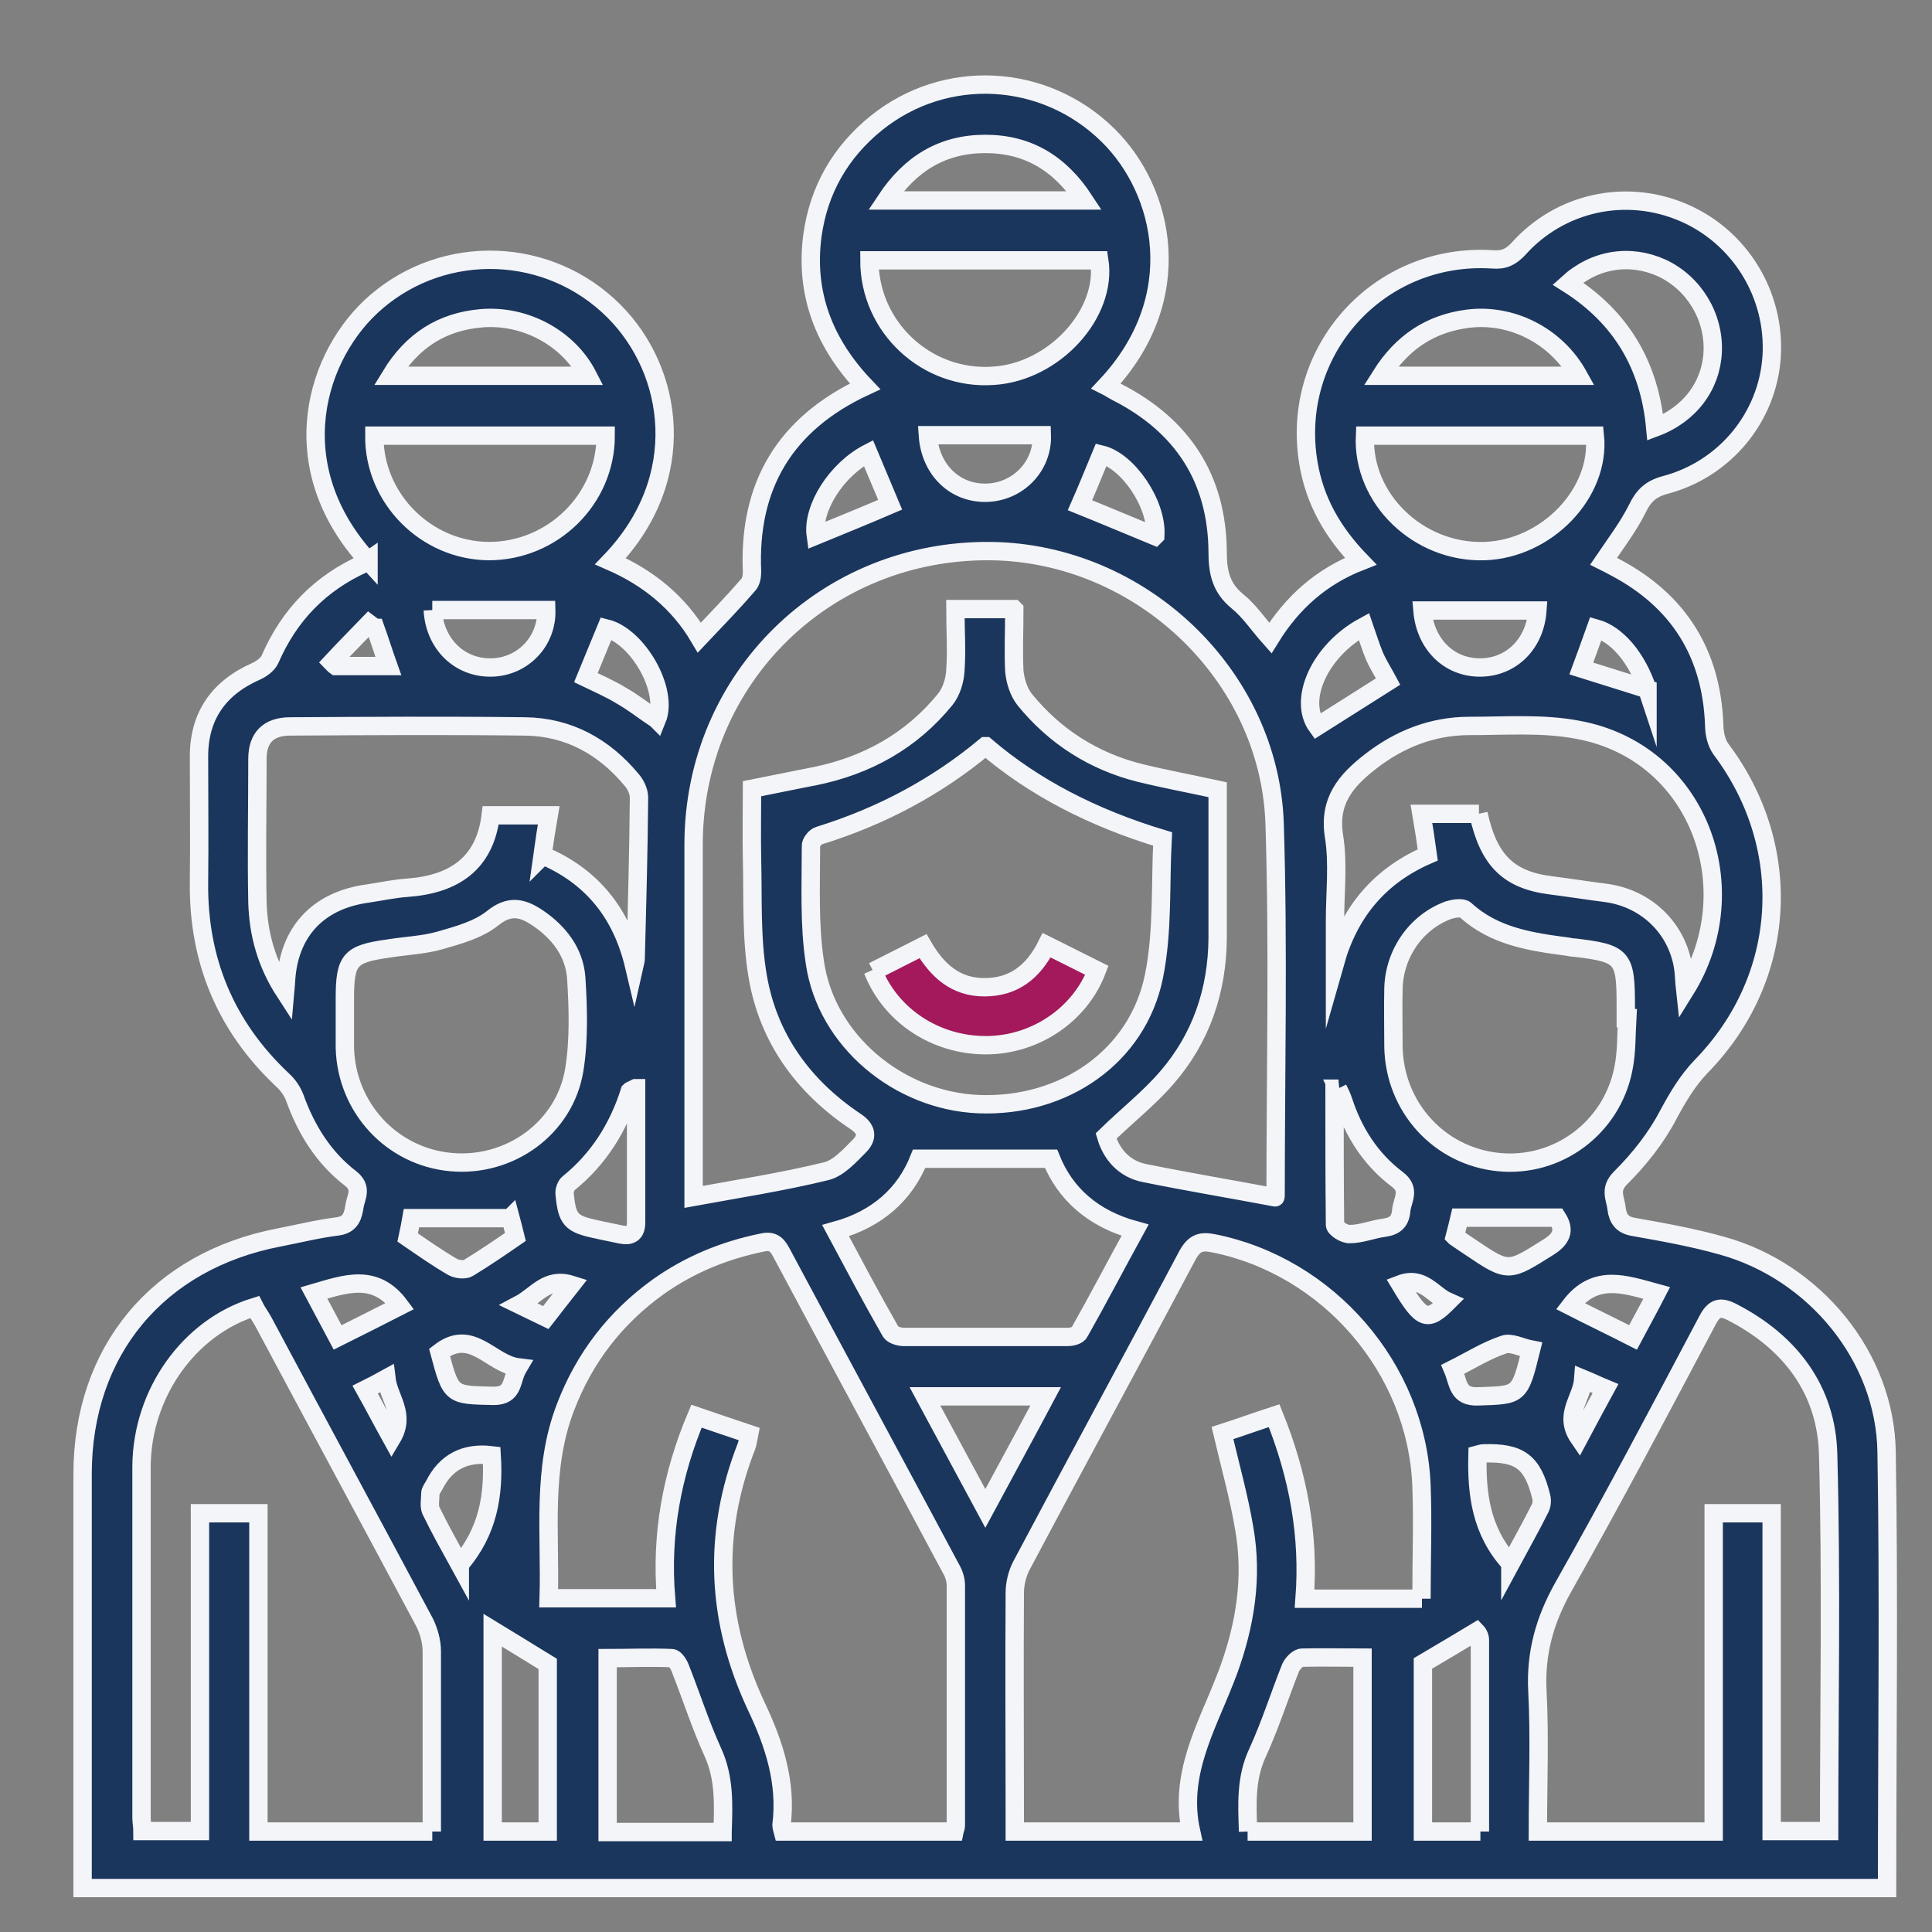 <?xml version="1.0" encoding="UTF-8"?>
<svg id="Capa_1" data-name="Capa 1" xmlns="http://www.w3.org/2000/svg" viewBox="0 0 40 40">
  <rect x="0" y="0" width="40" height="40" fill="#808080" stroke="none"/>
  <defs>
    <style>
      .cls-1 {
        fill: #1b365d;
      }

      .cls-1, .cls-2 {
        stroke: #f4f5f8;
        stroke-miterlimit: 10;
        stroke-width: .38px;
      }

      .cls-2 {
        fill: #a3195c;
      }
    </style>
  </defs>
  <path class="cls-1" d="M7.63,11.62c-1.83-1.99-1.08-4.31.16-5.37,1.43-1.23,3.58-1.15,4.92.19,1.24,1.24,1.58,3.46-.07,5.18.78.34,1.41.85,1.84,1.58.35-.37.69-.72,1.01-1.09.06-.06.08-.18.08-.27-.08-1.78.68-3.07,2.34-3.84-.84-.88-1.25-1.91-1.09-3.12.13-.95.58-1.73,1.32-2.33,1.44-1.16,3.49-1.04,4.8.25,1.17,1.15,1.67,3.37-.04,5.19.08.04.15.09.23.13,1.35.69,2.07,1.79,2.08,3.31,0,.42.07.74.41,1.02.25.2.43.48.68.76.45-.73,1.05-1.27,1.87-1.59-.58-.6-.95-1.25-1.08-2.03-.39-2.32,1.45-4.37,3.81-4.22.24.02.38-.05.54-.22.86-.96,2.22-1.26,3.41-.75,1.17.5,1.91,1.7,1.83,2.98-.08,1.25-.96,2.33-2.2,2.66-.3.08-.45.22-.58.49-.19.38-.45.72-.7,1.09.06.03.16.08.25.13,1.3.69,1.98,1.77,2.04,3.24,0,.18.04.38.14.52,1.53,2.03,1.38,4.73-.4,6.56-.29.3-.49.64-.69,1.01-.25.48-.6.92-.99,1.31-.24.24-.1.42-.08.64.03.21.12.33.34.37.62.11,1.24.22,1.84.39,1.92.53,3.38,2.3,3.41,4.27.05,3,.01,6,.01,9.03H1.71c0-.12,0-.25,0-.39,0-2.73,0-5.45,0-8.18,0-2.55,1.56-4.42,4.07-4.9.41-.08.81-.18,1.22-.23.27-.04.31-.23.34-.42.03-.19.17-.37-.08-.57-.56-.43-.92-1.01-1.16-1.68-.05-.13-.14-.26-.25-.36-1.18-1.11-1.75-2.48-1.73-4.1.01-.87,0-1.73,0-2.6,0-.84.41-1.42,1.18-1.76.11-.05.24-.14.29-.25.4-.92,1.04-1.58,1.96-1.99.03-.01.05-.05.08-.07ZM21,12.62c0,.45-.02.86,0,1.27.02.21.09.44.22.6.62.76,1.42,1.27,2.37,1.51.53.13,1.07.23,1.62.35,0,1.04,0,2.06,0,3.08-.01,1.08-.34,2.06-1.05,2.88-.37.43-.83.79-1.26,1.21.11.38.38.69.81.77.89.18,1.79.33,2.69.5,0,.01.01-.01.01-.04,0-2.56.06-5.13-.02-7.69-.1-3.09-2.78-5.61-5.87-5.65-3.42-.04-6.15,2.63-6.16,6.06,0,2.03,0,4.07,0,6.1,0,.41,0,.83,0,1.21.93-.17,1.84-.31,2.74-.53.26-.06.49-.32.7-.53.17-.18.15-.35-.1-.51-1.07-.72-1.79-1.71-2.01-2.98-.14-.8-.1-1.62-.12-2.44-.01-.49,0-.97,0-1.46.46-.09.88-.18,1.3-.26,1.08-.22,2-.73,2.7-1.59.13-.16.2-.4.21-.6.03-.42,0-.84,0-1.27h1.21ZM19.76,37.92c.01-.05.03-.08.03-.12,0-1.66,0-3.31,0-4.97,0-.12-.04-.25-.1-.35-1.17-2.19-2.35-4.37-3.52-6.56-.1-.19-.21-.24-.41-.19-.77.16-1.48.45-2.13.91-.89.64-1.53,1.47-1.92,2.49-.5,1.29-.31,2.64-.35,3.96h2.43c-.11-1.32.12-2.56.63-3.77.38.13.73.25,1.09.37-.02.1-.03.18-.05.24-.72,1.83-.63,3.63.2,5.4.37.78.63,1.58.52,2.46,0,.04.02.09.03.13h3.55ZM29.43,33.1c0-.8.03-1.58,0-2.35-.1-2.43-1.94-4.54-4.31-5.01-.25-.05-.39-.01-.53.24-1.14,2.15-2.3,4.28-3.44,6.43-.09.17-.14.38-.14.57-.01,1.53,0,3.06,0,4.59v.35h3.65c-.26-1.17.31-2.14.7-3.14.02-.06.05-.12.07-.18.35-.96.51-1.94.33-2.96-.11-.65-.29-1.29-.45-1.97.34-.11.7-.24,1.07-.36.5,1.24.73,2.48.63,3.79h2.43ZM8.94,37.92c0-1.27,0-2.5,0-3.73,0-.2-.06-.42-.15-.6-1.11-2.08-2.23-4.15-3.34-6.23-.06-.11-.13-.2-.18-.3-1.36.42-2.33,1.79-2.34,3.3,0,2.42,0,4.84,0,7.27,0,.1.02.19.02.28h1.19v-6.58h1.21v6.59h3.6ZM35.48,37.92v-6.59h1.2v6.58h1.19c0-2.62.05-5.2-.02-7.79-.03-1.34-.78-2.33-1.98-2.95-.25-.13-.38-.1-.52.17-.98,1.85-1.96,3.71-2.99,5.53-.38.68-.57,1.36-.53,2.14.05.96.01,1.93.01,2.91h3.63ZM20.4,15.45q-1.5,1.25-3.44,1.85c-.08.02-.18.15-.17.22,0,.8-.04,1.61.08,2.4.23,1.62,1.73,2.87,3.39,2.94,1.76.07,3.29-.98,3.63-2.64.19-.93.13-1.91.18-2.85q-2.19-.66-3.66-1.92ZM11.24,17.71c1.01.43,1.63,1.19,1.89,2.29.02-.09.03-.11.03-.14.03-1.12.06-2.23.07-3.35,0-.12-.07-.27-.15-.36-.57-.69-1.31-1.1-2.21-1.11-1.62-.02-3.24-.01-4.86,0-.45,0-.68.23-.68.67,0,.99-.02,1.98,0,2.98.02.64.18,1.25.57,1.85.01-.12.02-.16.02-.21.05-1.03.66-1.69,1.69-1.83.27-.04.54-.1.82-.12.97-.07,1.61-.5,1.73-1.5h1.2c-.05.29-.09.55-.13.84ZM30.61,16.85c.21.96.62,1.37,1.5,1.48.39.05.77.11,1.16.16.83.12,1.46.74,1.58,1.55.02.14.02.28.04.46,1.31-2.1.28-4.93-2.22-5.39-.73-.14-1.5-.08-2.25-.08-.76,0-1.45.27-2.05.74-.5.39-.87.81-.75,1.55.09.56.02,1.15.02,1.73,0,.29,0,.59,0,.88.3-1.06.93-1.8,1.92-2.23-.04-.29-.08-.56-.13-.85h1.19ZM7.14,21.05c0,.21,0,.43,0,.64.03,1.24.97,2.26,2.2,2.37,1.21.11,2.35-.7,2.55-1.91.1-.62.08-1.28.04-1.91-.04-.52-.35-.93-.79-1.23-.31-.21-.58-.29-.94,0-.3.24-.71.35-1.09.46-.35.1-.72.11-1.08.17-.79.11-.89.23-.89,1.04,0,.13,0,.25,0,.38ZM33.68,21.08s-.01,0-.02,0v-.26c0-1.01-.06-1.08-1.05-1.2-.05,0-.1-.01-.15-.02-.76-.1-1.52-.21-2.12-.76-.06-.06-.24-.03-.34,0-.67.24-1.13.89-1.15,1.62-.01.4,0,.8,0,1.21.02,1.25.95,2.27,2.18,2.39,1.22.12,2.34-.71,2.58-1.93.07-.34.06-.7.08-1.05ZM19.03,23.99c-.29.73-.86,1.25-1.73,1.49.38.71.75,1.41,1.14,2.09.04.07.18.11.28.11,1.13,0,2.26,0,3.38,0,.09,0,.22-.03.25-.1.39-.69.76-1.4,1.15-2.11-.88-.24-1.45-.76-1.74-1.48h-2.73ZM18,5.39c0,1.39,1.19,2.49,2.57,2.39,1.26-.08,2.36-1.29,2.19-2.39h-4.75ZM12.54,9.02h-4.79c-.01,1.3,1.07,2.38,2.37,2.39,1.32,0,2.42-1.07,2.42-2.39ZM28.26,9.02c-.06,1.31,1.11,2.43,2.47,2.39,1.29-.04,2.41-1.2,2.29-2.39h-4.76ZM25.83,37.92h2.38v-3.6c-.43,0-.84-.01-1.25,0-.09,0-.2.12-.24.21-.23.58-.42,1.18-.68,1.75-.25.53-.22,1.06-.2,1.64ZM14.96,37.92c.02-.57.04-1.11-.2-1.64-.26-.57-.45-1.17-.68-1.75-.03-.08-.11-.2-.17-.2-.44-.02-.89,0-1.33,0v3.6h2.38ZM32.46,5.87c1.11.7,1.69,1.7,1.81,2.98.72-.27,1.16-.87,1.19-1.57.03-.73-.39-1.42-1.05-1.73-.66-.3-1.39-.19-1.95.32ZM30.64,37.92c0-1.34,0-2.66,0-3.97,0-.08-.06-.16-.07-.17-.38.23-.74.44-1.11.66v3.48h1.19ZM10.2,37.92h1.14v-3.47c-.41-.25-.76-.47-1.14-.7v4.17ZM12.17,7.78c-.4-.78-1.3-1.27-2.21-1.19-.8.07-1.42.45-1.87,1.19h4.08ZM18.34,4.15h4.11c-.51-.78-1.18-1.17-2.05-1.17-.88,0-1.55.4-2.06,1.17ZM32.68,7.78c-.46-.83-1.39-1.3-2.3-1.18-.76.1-1.35.48-1.79,1.18h4.09ZM21.65,28.91h-2.5c.42.78.82,1.52,1.25,2.32.43-.8.83-1.53,1.25-2.32ZM27.71,22.54s-.05.01-.08.02c0,.93,0,1.87.01,2.8,0,.07.2.2.31.19.23,0,.47-.1.7-.13.22-.03.34-.12.36-.35.02-.23.21-.44-.09-.66-.54-.41-.9-.97-1.11-1.62-.03-.09-.07-.17-.11-.25ZM13.16,22.53c-.08.04-.11.05-.12.06-.24.76-.65,1.41-1.27,1.91-.05.04-.09.15-.08.22.05.53.13.62.65.73.17.04.34.07.52.11.2.04.31-.03.31-.25,0-.92,0-1.83,0-2.78ZM19.21,9.01c.05.73.58,1.23,1.26,1.19.63-.04,1.12-.56,1.1-1.19h-2.36ZM8.96,12.63c.04.7.55,1.2,1.21,1.19.65-.01,1.16-.54,1.14-1.19h-2.36ZM31.83,12.64h-2.38c.06.7.55,1.18,1.19,1.18.64,0,1.14-.48,1.19-1.18ZM31.27,32.38c.21-.39.42-.76.61-1.14.04-.07.05-.17.03-.25-.18-.73-.45-.92-1.19-.9-.05,0-.09.02-.13.03-.02.81.07,1.58.68,2.25ZM9.52,32.39c.59-.68.71-1.45.66-2.26q-.83-.1-1.19.62c-.03.06-.08.11-.08.17,0,.12-.03.25.01.35.18.37.38.73.6,1.13ZM28.24,12.97c-.92.5-1.37,1.52-.97,2.07.49-.31.98-.62,1.47-.93-.09-.17-.2-.34-.28-.52-.08-.19-.14-.39-.22-.62ZM30.13,25.61c.13.09.22.15.31.21.8.54.79.52,1.62,0,.32-.2.32-.39.18-.61h-2.02c-.02.09-.06.23-.1.39ZM10.56,25.22h-2.04c-.02.12-.05.26-.08.4.32.22.62.43.93.61.09.05.25.07.33.02.33-.2.65-.42.97-.64-.04-.16-.07-.29-.1-.4ZM13.6,14.9c.25-.61-.4-1.73-1.05-1.89-.14.34-.28.68-.42,1.02.25.12.5.23.73.37.25.14.47.32.73.49ZM18.43,10.45c-.15-.36-.3-.71-.45-1.07-.66.34-1.17,1.14-1.09,1.71.51-.21,1.03-.42,1.54-.64ZM23.92,11.09c.04-.66-.57-1.55-1.12-1.68-.15.36-.29.71-.44,1.05.52.21,1.04.43,1.55.64ZM10.73,28.31c-.57-.07-.96-.83-1.63-.31.24.9.24.88,1.12.9.43,0,.35-.32.51-.59ZM31.7,27.94c-.21-.04-.42-.16-.57-.1-.36.12-.69.33-1.05.51.12.28.09.58.53.56.85-.03.85,0,1.09-.97ZM32.51,27.04c.43.22.85.42,1.3.65.17-.32.33-.61.49-.92-.66-.18-1.27-.41-1.79.27ZM6.99,27.69c.46-.23.88-.44,1.29-.65-.51-.69-1.13-.46-1.78-.27.16.3.32.6.49.92ZM34.11,14.28c-.22-.67-.64-1.15-1.07-1.27-.1.28-.2.56-.3.83.45.14.89.28,1.37.43ZM7.76,13s-.08-.06-.12-.09c-.26.27-.52.53-.77.8.03.03.05.06.08.08h1.09c-.1-.28-.18-.54-.27-.79ZM8.11,29.78c.3-.5-.06-.82-.11-1.24-.18.1-.3.16-.44.23.19.34.35.65.55,1.01ZM33.24,28.75c-.17-.07-.29-.13-.46-.2-.03.42-.42.74-.09,1.22.19-.36.36-.67.55-1.02ZM11.3,27.28c.18-.23.34-.44.53-.68-.51-.16-.72.22-1.08.41.23.11.38.19.55.27ZM28.99,26.59c.45.75.56.79.99.36-.32-.14-.52-.54-.99-.36Z"/>
  <path class="cls-2" d="M18.08,20.11c.33-.17.66-.33,1.03-.52.29.5.67.85,1.27.85.6,0,1.01-.31,1.29-.87.36.18.7.35,1.04.52-.35.92-1.28,1.55-2.3,1.55-1.04,0-1.97-.61-2.34-1.55Z"/>
</svg>